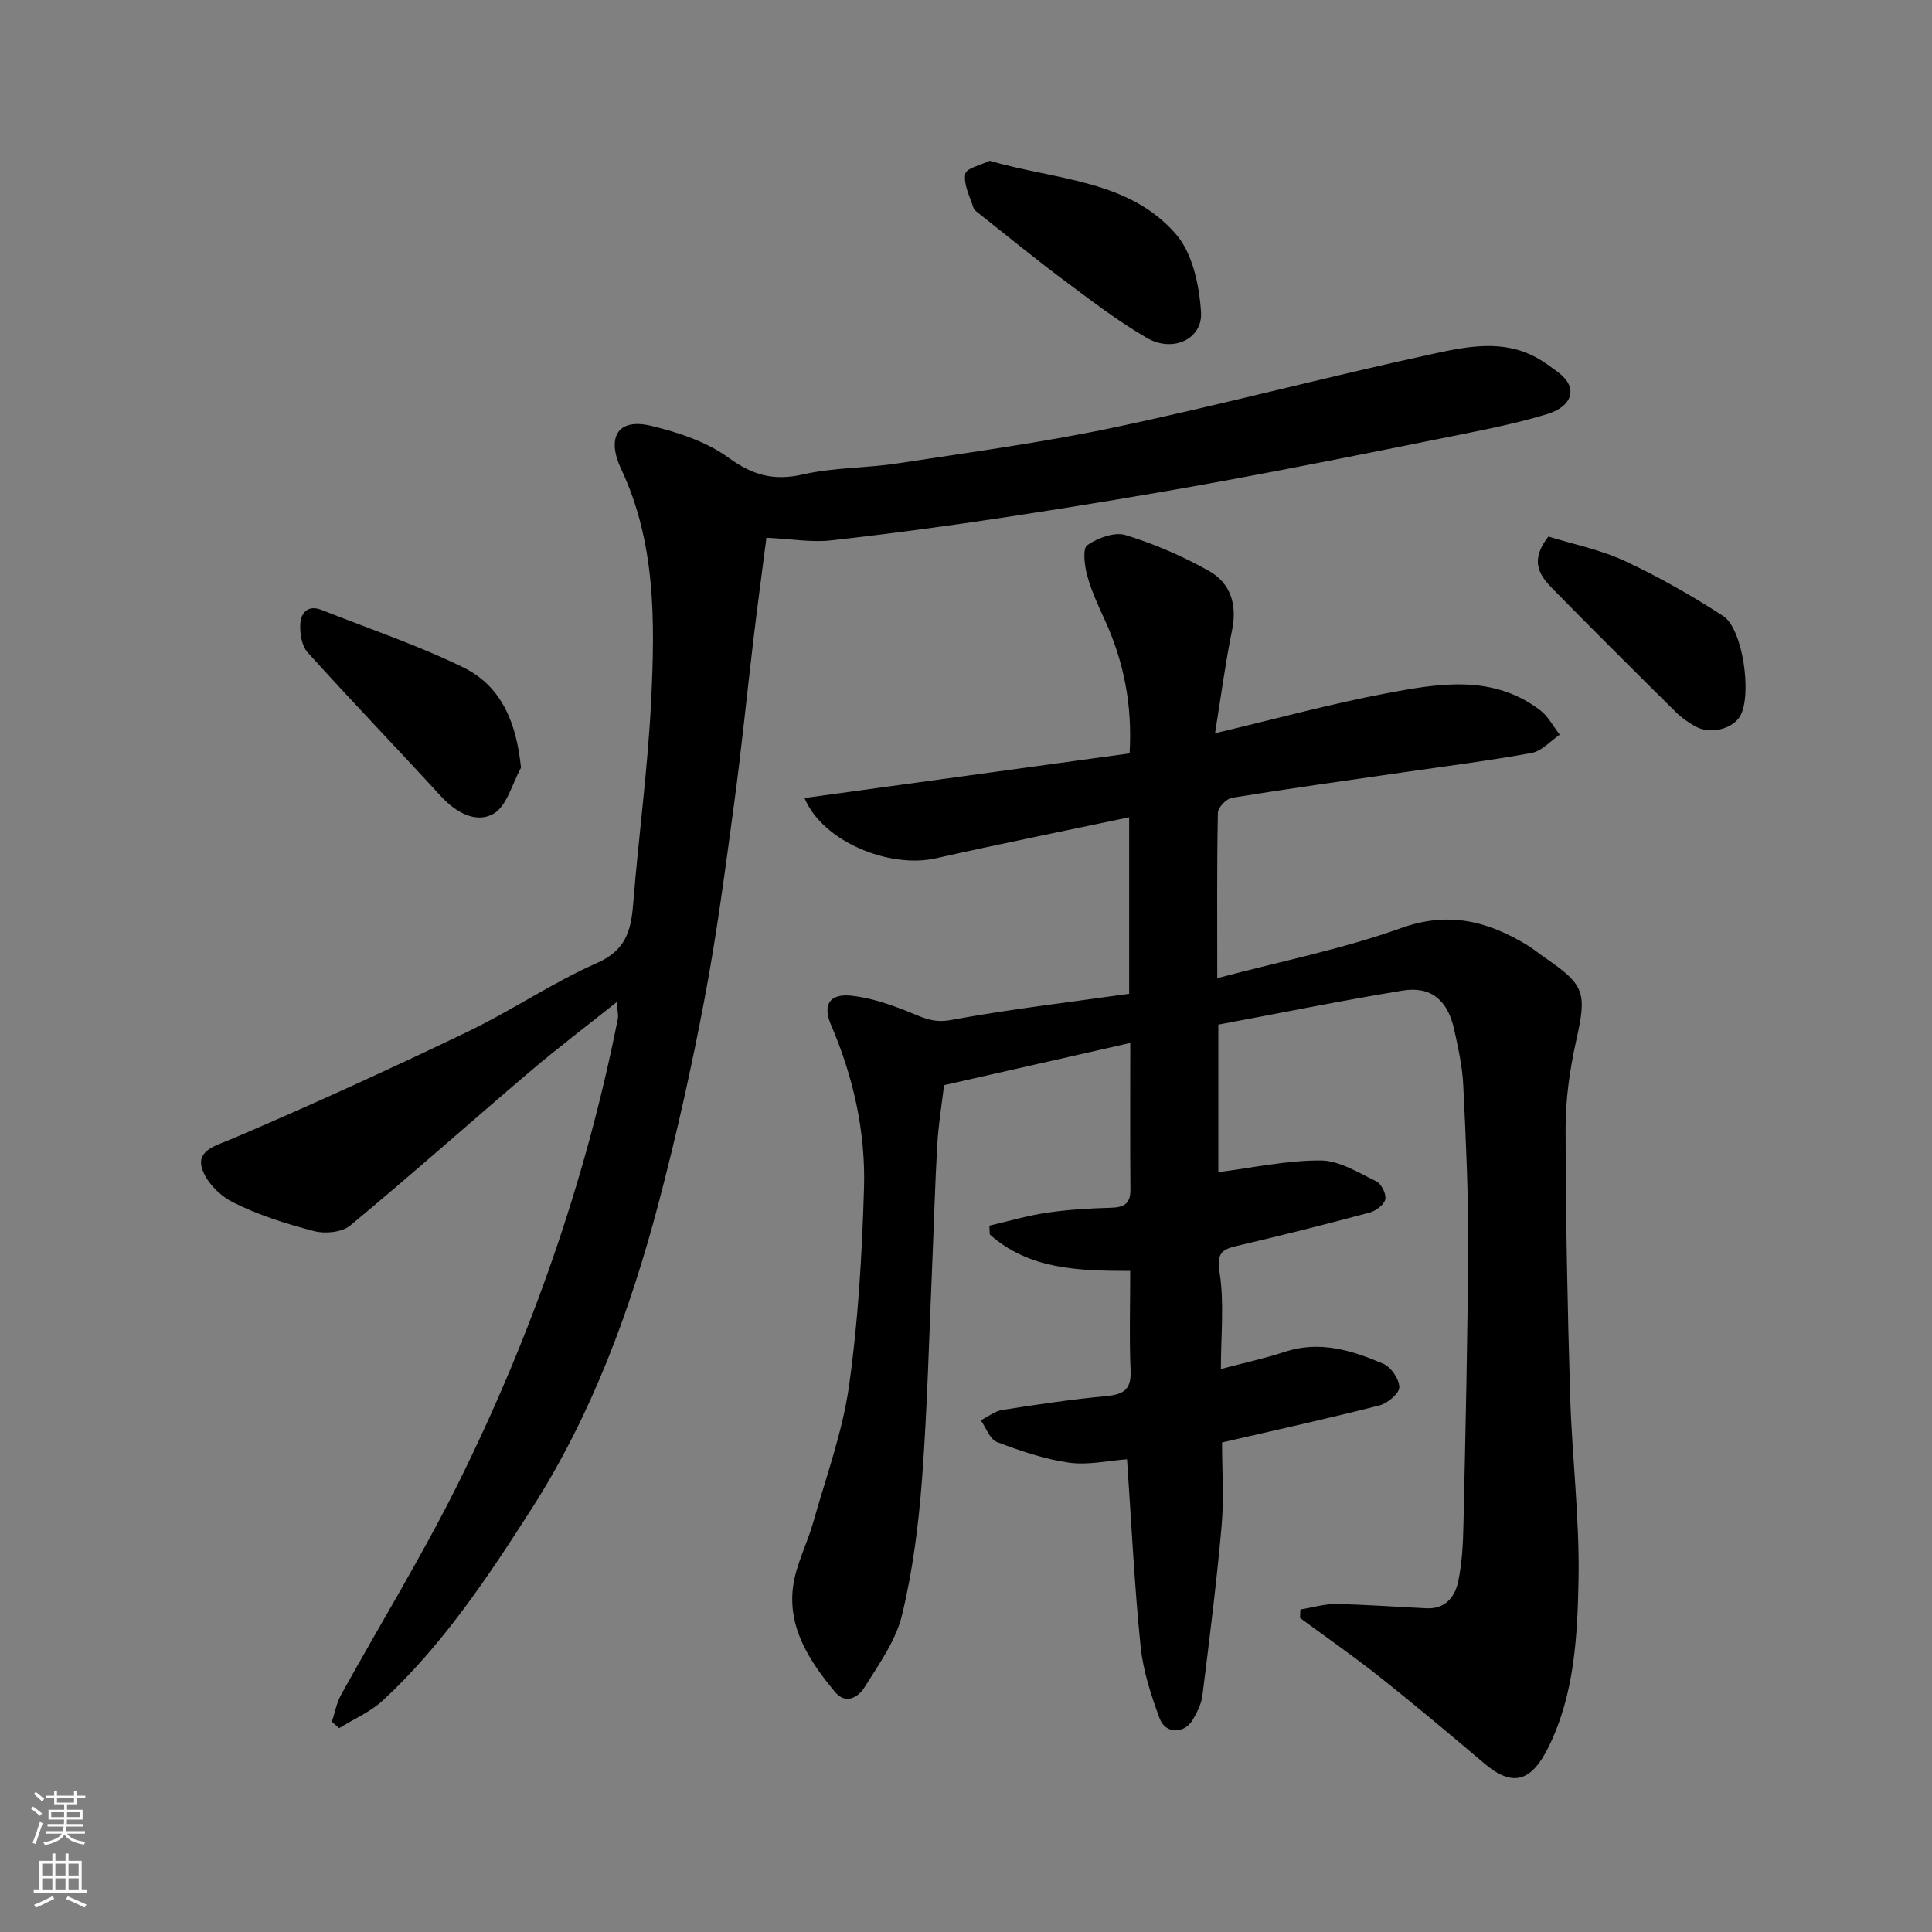 <svg enable-background="new 0 0 400 400" viewBox="0 0 400 400" xmlns="http://www.w3.org/2000/svg"><rect x="0" y="0" width="400" height="400" fill="#808080" stroke="none"/><g fill="#010000"><path d="m233.34 302.13c-3.95.28-8.11 1.26-12.05.69-5.07-.72-10.06-2.43-14.87-4.26-1.48-.56-2.26-2.95-3.36-4.5 1.48-.74 2.89-1.89 4.44-2.14 7.1-1.12 14.21-2.18 21.36-2.85 3.56-.33 5.39-1.19 5.22-5.25-.29-6.77-.08-13.57-.08-20.69-10.71-.01-20.95-.29-29.08-7.55-.03-.61-.06-1.21-.08-1.82 3.96-.92 7.88-2.09 11.89-2.68 4.39-.65 8.85-.9 13.29-1.03 2.62-.08 4.04-.76 4.02-3.69-.08-9.98-.03-19.96-.03-30.43-13.06 2.96-25.69 5.82-38.55 8.74-.45 3.79-1.15 8-1.4 12.23-.48 8.26-.69 16.53-1.05 24.8-.65 14.87-1 29.76-2.12 44.59-.71 9.43-1.92 18.93-4.14 28.1-1.29 5.33-4.81 10.22-7.8 15-1.23 1.96-3.83 3.64-6.11.87-5.18-6.28-9.72-13.1-8.66-21.66.57-4.58 2.92-8.92 4.2-13.45 2.64-9.36 6.05-18.64 7.4-28.2 1.91-13.5 2.69-27.21 3.1-40.85.36-11.68-2.16-23.05-6.81-33.86-1.77-4.12-.42-6.55 4.1-6.1 3.93.39 7.85 1.72 11.55 3.18 2.97 1.17 5.33 2.57 9.05 1.88 12.19-2.25 24.53-3.68 37.01-5.45 0-12.15 0-24.09 0-36.54-13.41 2.83-26.77 5.51-40.05 8.5-9.56 2.15-23.38-3.42-27.17-12.49 22.55-3.1 44.75-6.14 67.31-9.24.6-9.93-1.18-19.07-5.23-27.84-1.36-2.95-2.73-5.95-3.57-9.08-.54-2.01-.96-5.49.04-6.19 2.16-1.5 5.63-2.79 7.92-2.09 5.97 1.83 11.84 4.36 17.28 7.43 4.42 2.49 5.86 6.89 4.79 12.17-1.39 6.85-2.31 13.8-3.54 21.43 12.36-2.92 23.89-6.09 35.59-8.29 10.78-2.03 21.9-3.94 31.71 3.51 1.68 1.27 2.73 3.37 4.07 5.08-1.93 1.31-3.72 3.4-5.82 3.78-8.99 1.64-18.07 2.78-27.11 4.09-11.65 1.69-23.31 3.3-34.93 5.19-1.16.19-2.9 2-2.92 3.09-.22 11.14-.13 22.28-.13 34.26 13.11-3.48 25.92-6.03 38.09-10.38 9.8-3.51 17.85-1.43 26 3.48 1.26.76 2.39 1.72 3.6 2.55 8.54 5.84 8.84 7.31 6.59 17.45-1.31 5.89-2.17 12.01-2.16 18.02.02 18.43.39 36.87.94 55.29.38 12.71 1.97 25.42 1.74 38.1-.22 11.7-.84 23.67-6.13 34.51-3.56 7.29-7.4 8.64-13.42 3.53-7.13-6.05-14.3-12.06-21.62-17.88-5.36-4.25-10.99-8.16-16.49-12.21.02-.58.05-1.17.07-1.75 2.47-.4 4.94-1.17 7.4-1.13 6.26.1 12.52.6 18.79.88 3.79.17 5.81-2.37 6.47-5.49.81-3.83 1.02-7.83 1.1-11.76.42-19.26.88-38.53.97-57.79.05-11.1-.47-22.2-1.01-33.29-.19-3.88-1.05-7.75-1.89-11.56-1.34-6.07-4.85-8.96-10.69-8-12.7 2.09-25.31 4.65-38.13 7.05v30.54c7.11-.9 14.15-2.45 21.18-2.42 3.87.02 7.82 2.52 11.53 4.32 1.05.51 2.1 2.63 1.86 3.73-.25 1.12-1.95 2.4-3.24 2.74-9.11 2.44-18.25 4.75-27.44 6.89-3.3.77-4.23 1.59-3.62 5.57.98 6.33.26 12.93.26 19.93 4.71-1.25 9.03-2.17 13.2-3.55 7.25-2.4 13.94-.31 20.43 2.46 1.6.68 3.32 3.21 3.31 4.88-.01 1.3-2.44 3.32-4.12 3.75-10.69 2.73-21.46 5.1-32.58 7.67 0 5.68.42 11.52-.09 17.29-1.04 11.74-2.52 23.45-3.98 35.15-.21 1.71-1.1 3.43-1.99 4.96-1.74 2.98-5.65 3-6.86-.26-1.79-4.84-3.44-9.91-3.95-15-1.28-12.64-1.88-25.34-2.8-38.66z"/><path d="m158.68 111.33c-.9 7-1.84 13.94-2.67 20.89-1.36 11.39-2.48 22.82-4.02 34.19-1.82 13.44-3.57 26.91-6.09 40.23-2.69 14.23-5.84 28.4-9.53 42.39-5.88 22.32-13.86 43.93-26.38 63.46-9.01 14.07-18.3 28.06-30.68 39.53-2.59 2.4-6.05 3.88-9.1 5.78-.5-.44-1-.88-1.5-1.32.62-1.87.97-3.89 1.91-5.59 8.05-14.58 16.8-28.8 24.2-43.69 15.2-30.6 26.42-62.67 33.09-96.25.17-.88-.12-1.85-.24-3.47-6.38 5.09-12.35 9.6-18.04 14.45-12.41 10.56-24.58 21.4-37.12 31.8-1.7 1.41-5.19 1.76-7.48 1.16-5.8-1.51-11.64-3.35-16.96-6.05-2.8-1.42-5.9-4.7-6.39-7.56-.56-3.31 3.41-4.23 6.58-5.59 16.33-6.97 32.5-14.37 48.51-22.06 9.12-4.38 17.58-10.17 26.82-14.25 5.91-2.6 7.05-6.62 7.49-12.1 1.14-14.25 3.09-28.45 3.76-42.72.76-16.1.9-32.31-6.24-47.46-3.03-6.44-.82-10.62 6.19-8.94 5.61 1.34 11.51 3.3 16.09 6.63 5.02 3.65 9.39 4.81 15.41 3.43 6.35-1.46 13.06-1.28 19.54-2.28 15.01-2.3 30.09-4.32 44.93-7.46 22.13-4.68 44.01-10.48 66.12-15.26 6.93-1.5 14.32-2.97 21.23.82 1.57.86 3.02 1.95 4.46 3.02 4.42 3.29 2.79 7.12-2.14 8.64-5.9 1.81-11.99 3.05-18.05 4.27-16.62 3.34-33.23 6.7-49.9 9.75-14.45 2.64-28.96 5.02-43.48 7.24-12.29 1.88-24.62 3.54-36.98 4.92-4.03.45-8.18-.3-13.34-.55z"/><path d="m204.9 33.29c13.85 4.02 28.76 3.9 38.56 15.18 3.46 3.98 4.85 10.63 5.2 16.18.35 5.57-5.85 8.41-11.17 5.34-6.04-3.49-11.62-7.8-17.23-11.98-5.89-4.39-11.58-9.06-17.35-13.62-.52-.41-1.2-.85-1.38-1.41-.75-2.32-2.07-4.82-1.68-6.98.22-1.21 3.39-1.88 5.05-2.71z"/><path d="m107.87 158.96c-1.84 3.29-2.91 7.93-5.71 9.53-3.58 2.04-7.76-.25-10.84-3.61-9.16-9.99-18.57-19.77-27.65-29.83-1.21-1.35-1.6-3.9-1.5-5.85.12-2.33 1.61-4.03 4.39-2.93 9.82 3.89 19.88 7.28 29.34 11.9 8 3.91 11.03 11.55 11.97 20.79z"/><path d="m320.58 111.08c5.09 1.58 10.72 2.7 15.78 5.05 7.05 3.28 13.88 7.17 20.41 11.41 4.09 2.66 5.97 16.24 3.57 20.6-1.54 2.8-6.23 4-9.34 2.25-1.41-.79-2.81-1.74-3.95-2.88-8.52-8.43-17.02-16.88-25.41-25.43-2.67-2.71-5.18-5.7-1.06-11z"/></g><path d="m6.44 374.46.42-.45c.65.47 1.27.95 1.85 1.44l-.45.49c-.65-.56-1.25-1.06-1.82-1.48m.93 7.33-.63-.26c.55-1.36 1.05-2.8 1.52-4.33.19.1.38.19.59.27-.46 1.29-.95 2.73-1.48 4.32m-.38-10.38.44-.42c.43.34 1.01.82 1.74 1.44l-.49.49c-.53-.51-1.09-1.01-1.69-1.51m2.5.35h1.72v-1.04h.59v1.04h3.52v-1.04h.59v1.04h1.75v.53h-1.75v1.42h-2.03v.97h3.22v2.03h-3.24c0 .35-.01.66-.03.93h3.32v.53h-3.37c-.03.27-.08.58-.15.94h3.96v.53h-3.71c.67.92 1.93 1.48 3.79 1.68-.13.24-.23.44-.29.59-2.13-.38-3.48-1.08-4.04-2.12-.43.97-1.77 1.72-4.03 2.23-.09-.19-.2-.37-.33-.55 2.1-.42 3.37-1.03 3.81-1.83h-3.36v-.53h3.58c.08-.29.13-.61.16-.94h-3.33v-.53h3.39c.02-.27.04-.58.04-.93h-3.23v-2.03h3.25v-.97h-2.07v-1.42h-1.73zm1.12 3.44v1h2.65c.01-.3.02-.44.01-.4v-.25-.35zm1.19-2h3.52v-.91h-3.52zm4.71 2h-2.63v.59c0 .15-.01.28-.01.4h2.64z" fill="#fafbfa"/><path d="m13.56 383.74h.63v1.52h2.72v6.07h1.13v.6h-11.06v-.6h1.13v-6.07h2.73v-1.52h.63v1.52h2.1v-1.52zm-2.69 8.83.38.56c-1.24.63-2.53 1.25-3.85 1.85-.1-.21-.21-.42-.34-.63 1.36-.55 2.63-1.15 3.81-1.78m-2.13-4.27h2.1v-2.45h-2.1zm0 3.04h2.1v-2.46h-2.1zm2.72-3.04h2.1v-2.45h-2.1zm0 3.04h2.1v-2.46h-2.1zm6.07 3.6c-1.41-.71-2.7-1.3-3.86-1.78l.35-.56c1.45.62 2.75 1.19 3.88 1.72zm-1.25-9.09h-2.1v2.45h2.1zm-2.09 5.49h2.1v-2.46h-2.1z" fill="#fafbfa"/></svg>
